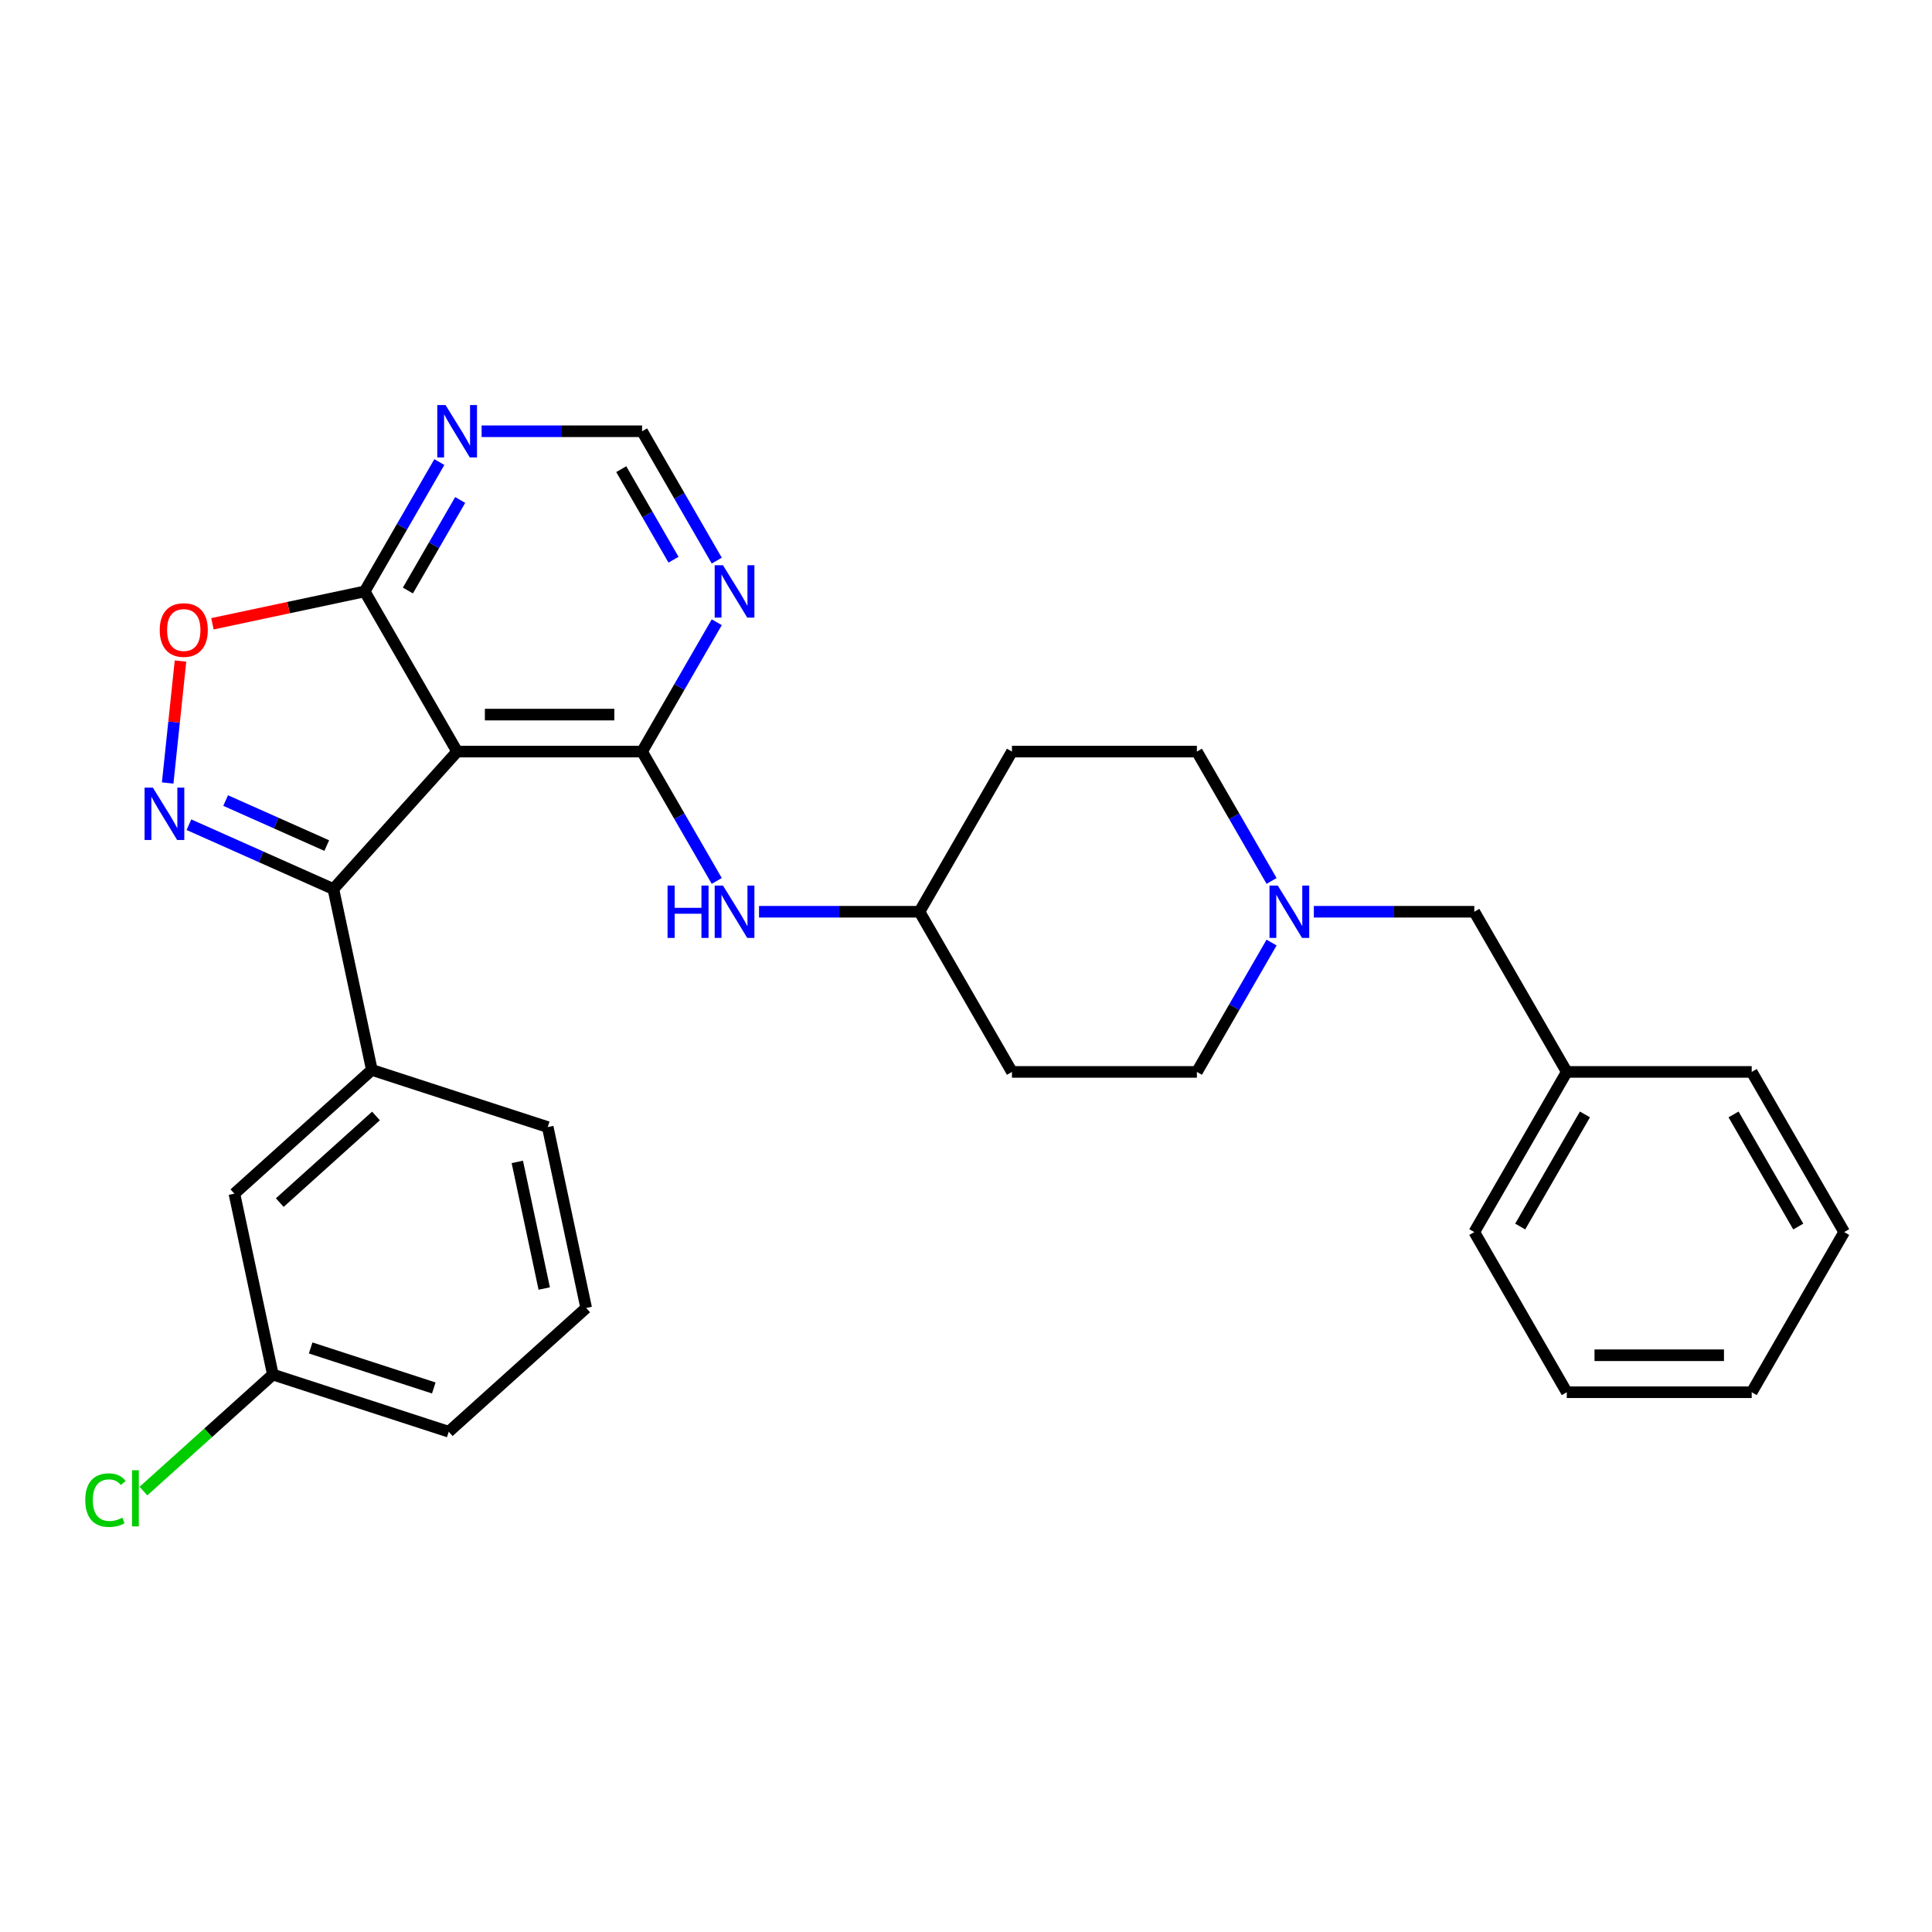 <?xml version='1.0' encoding='iso-8859-1'?>
<svg version='1.1' baseProfile='full'
              xmlns='http://www.w3.org/2000/svg'
                      xmlns:rdkit='http://www.rdkit.org/xml'
                      xmlns:xlink='http://www.w3.org/1999/xlink'
                  xml:space='preserve'
width='1000px' height='1000px' viewBox='0 0 1000 1000'>
<!-- END OF HEADER -->
<rect style='opacity:1.0;fill:#FFFFFF;stroke:none' width='1000' height='1000' x='0' y='0'> </rect>
<path class='bond-1' d='M 236.613,389.02 L 332.337,389.02' style='fill:none;fill-rule:evenodd;stroke:#000000;stroke-width:6px;stroke-linecap:butt;stroke-linejoin:miter;stroke-opacity:1' />
<path class='bond-1' d='M 250.972,369.875 L 317.979,369.875' style='fill:none;fill-rule:evenodd;stroke:#000000;stroke-width:6px;stroke-linecap:butt;stroke-linejoin:miter;stroke-opacity:1' />
<path class='bond-2' d='M 236.613,389.02 L 172.561,460.157' style='fill:none;fill-rule:evenodd;stroke:#000000;stroke-width:6px;stroke-linecap:butt;stroke-linejoin:miter;stroke-opacity:1' />
<path class='bond-3' d='M 236.613,389.02 L 188.751,306.12' style='fill:none;fill-rule:evenodd;stroke:#000000;stroke-width:6px;stroke-linecap:butt;stroke-linejoin:miter;stroke-opacity:1' />
<path class='bond-0' d='M 97.787,426.865 L 135.174,443.511' style='fill:none;fill-rule:evenodd;stroke:#0000FF;stroke-width:6px;stroke-linecap:butt;stroke-linejoin:miter;stroke-opacity:1' />
<path class='bond-0' d='M 135.174,443.511 L 172.561,460.157' style='fill:none;fill-rule:evenodd;stroke:#000000;stroke-width:6px;stroke-linecap:butt;stroke-linejoin:miter;stroke-opacity:1' />
<path class='bond-0' d='M 116.79,414.369 L 142.961,426.021' style='fill:none;fill-rule:evenodd;stroke:#0000FF;stroke-width:6px;stroke-linecap:butt;stroke-linejoin:miter;stroke-opacity:1' />
<path class='bond-0' d='M 142.961,426.021 L 169.132,437.673' style='fill:none;fill-rule:evenodd;stroke:#000000;stroke-width:6px;stroke-linecap:butt;stroke-linejoin:miter;stroke-opacity:1' />
<path class='bond-29' d='M 86.789,405.275 L 90.106,373.709' style='fill:none;fill-rule:evenodd;stroke:#0000FF;stroke-width:6px;stroke-linecap:butt;stroke-linejoin:miter;stroke-opacity:1' />
<path class='bond-29' d='M 90.106,373.709 L 93.424,342.143' style='fill:none;fill-rule:evenodd;stroke:#FF0000;stroke-width:6px;stroke-linecap:butt;stroke-linejoin:miter;stroke-opacity:1' />
<path class='bond-5' d='M 332.337,389.02 L 351.665,355.544' style='fill:none;fill-rule:evenodd;stroke:#000000;stroke-width:6px;stroke-linecap:butt;stroke-linejoin:miter;stroke-opacity:1' />
<path class='bond-5' d='M 351.665,355.544 L 370.992,322.068' style='fill:none;fill-rule:evenodd;stroke:#0000FF;stroke-width:6px;stroke-linecap:butt;stroke-linejoin:miter;stroke-opacity:1' />
<path class='bond-8' d='M 332.337,389.02 L 351.665,422.496' style='fill:none;fill-rule:evenodd;stroke:#000000;stroke-width:6px;stroke-linecap:butt;stroke-linejoin:miter;stroke-opacity:1' />
<path class='bond-8' d='M 351.665,422.496 L 370.992,455.972' style='fill:none;fill-rule:evenodd;stroke:#0000FF;stroke-width:6px;stroke-linecap:butt;stroke-linejoin:miter;stroke-opacity:1' />
<path class='bond-6' d='M 172.561,460.157 L 192.463,553.789' style='fill:none;fill-rule:evenodd;stroke:#000000;stroke-width:6px;stroke-linecap:butt;stroke-linejoin:miter;stroke-opacity:1' />
<path class='bond-4' d='M 188.751,306.12 L 149.353,314.494' style='fill:none;fill-rule:evenodd;stroke:#000000;stroke-width:6px;stroke-linecap:butt;stroke-linejoin:miter;stroke-opacity:1' />
<path class='bond-4' d='M 149.353,314.494 L 109.956,322.869' style='fill:none;fill-rule:evenodd;stroke:#FF0000;stroke-width:6px;stroke-linecap:butt;stroke-linejoin:miter;stroke-opacity:1' />
<path class='bond-7' d='M 188.751,306.12 L 208.078,272.644' style='fill:none;fill-rule:evenodd;stroke:#000000;stroke-width:6px;stroke-linecap:butt;stroke-linejoin:miter;stroke-opacity:1' />
<path class='bond-7' d='M 208.078,272.644 L 227.406,239.168' style='fill:none;fill-rule:evenodd;stroke:#0000FF;stroke-width:6px;stroke-linecap:butt;stroke-linejoin:miter;stroke-opacity:1' />
<path class='bond-7' d='M 211.129,305.65 L 224.658,282.217' style='fill:none;fill-rule:evenodd;stroke:#000000;stroke-width:6px;stroke-linecap:butt;stroke-linejoin:miter;stroke-opacity:1' />
<path class='bond-7' d='M 224.658,282.217 L 238.187,258.783' style='fill:none;fill-rule:evenodd;stroke:#0000FF;stroke-width:6px;stroke-linecap:butt;stroke-linejoin:miter;stroke-opacity:1' />
<path class='bond-30' d='M 370.992,290.172 L 351.665,256.696' style='fill:none;fill-rule:evenodd;stroke:#0000FF;stroke-width:6px;stroke-linecap:butt;stroke-linejoin:miter;stroke-opacity:1' />
<path class='bond-30' d='M 351.665,256.696 L 332.337,223.22' style='fill:none;fill-rule:evenodd;stroke:#000000;stroke-width:6px;stroke-linecap:butt;stroke-linejoin:miter;stroke-opacity:1' />
<path class='bond-30' d='M 348.614,289.702 L 335.085,266.269' style='fill:none;fill-rule:evenodd;stroke:#0000FF;stroke-width:6px;stroke-linecap:butt;stroke-linejoin:miter;stroke-opacity:1' />
<path class='bond-30' d='M 335.085,266.269 L 321.556,242.836' style='fill:none;fill-rule:evenodd;stroke:#000000;stroke-width:6px;stroke-linecap:butt;stroke-linejoin:miter;stroke-opacity:1' />
<path class='bond-11' d='M 192.463,553.789 L 121.326,617.841' style='fill:none;fill-rule:evenodd;stroke:#000000;stroke-width:6px;stroke-linecap:butt;stroke-linejoin:miter;stroke-opacity:1' />
<path class='bond-11' d='M 194.603,577.625 L 144.807,622.461' style='fill:none;fill-rule:evenodd;stroke:#000000;stroke-width:6px;stroke-linecap:butt;stroke-linejoin:miter;stroke-opacity:1' />
<path class='bond-21' d='M 192.463,553.789 L 283.503,583.37' style='fill:none;fill-rule:evenodd;stroke:#000000;stroke-width:6px;stroke-linecap:butt;stroke-linejoin:miter;stroke-opacity:1' />
<path class='bond-10' d='M 249.287,223.22 L 290.812,223.22' style='fill:none;fill-rule:evenodd;stroke:#0000FF;stroke-width:6px;stroke-linecap:butt;stroke-linejoin:miter;stroke-opacity:1' />
<path class='bond-10' d='M 290.812,223.22 L 332.337,223.22' style='fill:none;fill-rule:evenodd;stroke:#000000;stroke-width:6px;stroke-linecap:butt;stroke-linejoin:miter;stroke-opacity:1' />
<path class='bond-12' d='M 392.874,471.919 L 434.399,471.919' style='fill:none;fill-rule:evenodd;stroke:#0000FF;stroke-width:6px;stroke-linecap:butt;stroke-linejoin:miter;stroke-opacity:1' />
<path class='bond-12' d='M 434.399,471.919 L 475.924,471.919' style='fill:none;fill-rule:evenodd;stroke:#000000;stroke-width:6px;stroke-linecap:butt;stroke-linejoin:miter;stroke-opacity:1' />
<path class='bond-9' d='M 658.165,455.972 L 638.838,422.496' style='fill:none;fill-rule:evenodd;stroke:#0000FF;stroke-width:6px;stroke-linecap:butt;stroke-linejoin:miter;stroke-opacity:1' />
<path class='bond-9' d='M 638.838,422.496 L 619.51,389.02' style='fill:none;fill-rule:evenodd;stroke:#000000;stroke-width:6px;stroke-linecap:butt;stroke-linejoin:miter;stroke-opacity:1' />
<path class='bond-13' d='M 680.046,471.919 L 721.572,471.919' style='fill:none;fill-rule:evenodd;stroke:#0000FF;stroke-width:6px;stroke-linecap:butt;stroke-linejoin:miter;stroke-opacity:1' />
<path class='bond-13' d='M 721.572,471.919 L 763.097,471.919' style='fill:none;fill-rule:evenodd;stroke:#000000;stroke-width:6px;stroke-linecap:butt;stroke-linejoin:miter;stroke-opacity:1' />
<path class='bond-32' d='M 658.165,487.867 L 638.838,521.343' style='fill:none;fill-rule:evenodd;stroke:#0000FF;stroke-width:6px;stroke-linecap:butt;stroke-linejoin:miter;stroke-opacity:1' />
<path class='bond-32' d='M 638.838,521.343 L 619.51,554.819' style='fill:none;fill-rule:evenodd;stroke:#000000;stroke-width:6px;stroke-linecap:butt;stroke-linejoin:miter;stroke-opacity:1' />
<path class='bond-18' d='M 121.326,617.841 L 141.228,711.474' style='fill:none;fill-rule:evenodd;stroke:#000000;stroke-width:6px;stroke-linecap:butt;stroke-linejoin:miter;stroke-opacity:1' />
<path class='bond-14' d='M 475.924,471.919 L 523.786,554.819' style='fill:none;fill-rule:evenodd;stroke:#000000;stroke-width:6px;stroke-linecap:butt;stroke-linejoin:miter;stroke-opacity:1' />
<path class='bond-15' d='M 475.924,471.919 L 523.786,389.02' style='fill:none;fill-rule:evenodd;stroke:#000000;stroke-width:6px;stroke-linecap:butt;stroke-linejoin:miter;stroke-opacity:1' />
<path class='bond-20' d='M 763.097,471.919 L 810.959,554.819' style='fill:none;fill-rule:evenodd;stroke:#000000;stroke-width:6px;stroke-linecap:butt;stroke-linejoin:miter;stroke-opacity:1' />
<path class='bond-16' d='M 523.786,554.819 L 619.51,554.819' style='fill:none;fill-rule:evenodd;stroke:#000000;stroke-width:6px;stroke-linecap:butt;stroke-linejoin:miter;stroke-opacity:1' />
<path class='bond-17' d='M 523.786,389.02 L 619.51,389.02' style='fill:none;fill-rule:evenodd;stroke:#000000;stroke-width:6px;stroke-linecap:butt;stroke-linejoin:miter;stroke-opacity:1' />
<path class='bond-19' d='M 141.228,711.474 L 107.737,741.63' style='fill:none;fill-rule:evenodd;stroke:#000000;stroke-width:6px;stroke-linecap:butt;stroke-linejoin:miter;stroke-opacity:1' />
<path class='bond-19' d='M 107.737,741.63 L 74.246,771.785' style='fill:none;fill-rule:evenodd;stroke:#00CC00;stroke-width:6px;stroke-linecap:butt;stroke-linejoin:miter;stroke-opacity:1' />
<path class='bond-31' d='M 141.228,711.474 L 232.268,741.054' style='fill:none;fill-rule:evenodd;stroke:#000000;stroke-width:6px;stroke-linecap:butt;stroke-linejoin:miter;stroke-opacity:1' />
<path class='bond-31' d='M 160.8,697.703 L 224.528,718.409' style='fill:none;fill-rule:evenodd;stroke:#000000;stroke-width:6px;stroke-linecap:butt;stroke-linejoin:miter;stroke-opacity:1' />
<path class='bond-24' d='M 810.959,554.819 L 763.097,637.719' style='fill:none;fill-rule:evenodd;stroke:#000000;stroke-width:6px;stroke-linecap:butt;stroke-linejoin:miter;stroke-opacity:1' />
<path class='bond-24' d='M 820.36,576.827 L 786.856,634.856' style='fill:none;fill-rule:evenodd;stroke:#000000;stroke-width:6px;stroke-linecap:butt;stroke-linejoin:miter;stroke-opacity:1' />
<path class='bond-25' d='M 810.959,554.819 L 906.683,554.819' style='fill:none;fill-rule:evenodd;stroke:#000000;stroke-width:6px;stroke-linecap:butt;stroke-linejoin:miter;stroke-opacity:1' />
<path class='bond-22' d='M 283.503,583.37 L 303.405,677.002' style='fill:none;fill-rule:evenodd;stroke:#000000;stroke-width:6px;stroke-linecap:butt;stroke-linejoin:miter;stroke-opacity:1' />
<path class='bond-22' d='M 267.761,601.395 L 281.693,666.938' style='fill:none;fill-rule:evenodd;stroke:#000000;stroke-width:6px;stroke-linecap:butt;stroke-linejoin:miter;stroke-opacity:1' />
<path class='bond-23' d='M 303.405,677.002 L 232.268,741.054' style='fill:none;fill-rule:evenodd;stroke:#000000;stroke-width:6px;stroke-linecap:butt;stroke-linejoin:miter;stroke-opacity:1' />
<path class='bond-27' d='M 763.097,637.719 L 810.959,720.619' style='fill:none;fill-rule:evenodd;stroke:#000000;stroke-width:6px;stroke-linecap:butt;stroke-linejoin:miter;stroke-opacity:1' />
<path class='bond-26' d='M 906.683,554.819 L 954.545,637.719' style='fill:none;fill-rule:evenodd;stroke:#000000;stroke-width:6px;stroke-linecap:butt;stroke-linejoin:miter;stroke-opacity:1' />
<path class='bond-26' d='M 897.283,576.827 L 930.786,634.856' style='fill:none;fill-rule:evenodd;stroke:#000000;stroke-width:6px;stroke-linecap:butt;stroke-linejoin:miter;stroke-opacity:1' />
<path class='bond-28' d='M 954.545,637.719 L 906.683,720.619' style='fill:none;fill-rule:evenodd;stroke:#000000;stroke-width:6px;stroke-linecap:butt;stroke-linejoin:miter;stroke-opacity:1' />
<path class='bond-33' d='M 810.959,720.619 L 906.683,720.619' style='fill:none;fill-rule:evenodd;stroke:#000000;stroke-width:6px;stroke-linecap:butt;stroke-linejoin:miter;stroke-opacity:1' />
<path class='bond-33' d='M 825.318,701.474 L 892.325,701.474' style='fill:none;fill-rule:evenodd;stroke:#000000;stroke-width:6px;stroke-linecap:butt;stroke-linejoin:miter;stroke-opacity:1' />
<path  class='atom-1' d='M 79.12 407.668
L 88.004 422.026
Q 88.884 423.443, 90.301 426.008
Q 91.718 428.574, 91.794 428.727
L 91.794 407.668
L 95.393 407.668
L 95.393 434.777
L 91.679 434.777
L 82.145 419.078
Q 81.035 417.24, 79.848 415.134
Q 78.699 413.028, 78.354 412.377
L 78.354 434.777
L 74.832 434.777
L 74.832 407.668
L 79.12 407.668
' fill='#0000FF'/>
<path  class='atom-5' d='M 82.674 326.099
Q 82.674 319.59, 85.891 315.952
Q 89.107 312.315, 95.118 312.315
Q 101.13 312.315, 104.346 315.952
Q 107.563 319.59, 107.563 326.099
Q 107.563 332.685, 104.308 336.437
Q 101.053 340.151, 95.118 340.151
Q 89.145 340.151, 85.891 336.437
Q 82.674 332.723, 82.674 326.099
M 95.118 337.088
Q 99.254 337.088, 101.475 334.331
Q 103.734 331.536, 103.734 326.099
Q 103.734 320.777, 101.475 318.096
Q 99.254 315.378, 95.118 315.378
Q 90.983 315.378, 88.724 318.058
Q 86.503 320.738, 86.503 326.099
Q 86.503 331.574, 88.724 334.331
Q 90.983 337.088, 95.118 337.088
' fill='#FF0000'/>
<path  class='atom-6' d='M 374.207 292.566
L 383.09 306.924
Q 383.971 308.341, 385.388 310.906
Q 386.805 313.472, 386.881 313.625
L 386.881 292.566
L 390.48 292.566
L 390.48 319.675
L 386.766 319.675
L 377.232 303.976
Q 376.122 302.138, 374.935 300.032
Q 373.786 297.926, 373.441 297.275
L 373.441 319.675
L 369.919 319.675
L 369.919 292.566
L 374.207 292.566
' fill='#0000FF'/>
<path  class='atom-8' d='M 230.621 209.666
L 239.504 224.025
Q 240.385 225.441, 241.801 228.007
Q 243.218 230.572, 243.295 230.725
L 243.295 209.666
L 246.894 209.666
L 246.894 236.775
L 243.18 236.775
L 233.646 221.076
Q 232.535 219.238, 231.348 217.132
Q 230.2 215.026, 229.855 214.375
L 229.855 236.775
L 226.332 236.775
L 226.332 209.666
L 230.621 209.666
' fill='#0000FF'/>
<path  class='atom-9' d='M 345.528 458.365
L 349.204 458.365
L 349.204 469.89
L 363.065 469.89
L 363.065 458.365
L 366.741 458.365
L 366.741 485.474
L 363.065 485.474
L 363.065 472.953
L 349.204 472.953
L 349.204 485.474
L 345.528 485.474
L 345.528 458.365
' fill='#0000FF'/>
<path  class='atom-9' d='M 374.207 458.365
L 383.09 472.724
Q 383.971 474.14, 385.388 476.706
Q 386.805 479.271, 386.881 479.424
L 386.881 458.365
L 390.48 458.365
L 390.48 485.474
L 386.766 485.474
L 377.232 469.775
Q 376.122 467.937, 374.935 465.831
Q 373.786 463.725, 373.441 463.075
L 373.441 485.474
L 369.919 485.474
L 369.919 458.365
L 374.207 458.365
' fill='#0000FF'/>
<path  class='atom-10' d='M 661.38 458.365
L 670.263 472.724
Q 671.144 474.14, 672.561 476.706
Q 673.978 479.271, 674.054 479.424
L 674.054 458.365
L 677.653 458.365
L 677.653 485.474
L 673.939 485.474
L 664.405 469.775
Q 663.295 467.937, 662.108 465.831
Q 660.959 463.725, 660.614 463.075
L 660.614 485.474
L 657.092 485.474
L 657.092 458.365
L 661.38 458.365
' fill='#0000FF'/>
<path  class='atom-20' d='M 44.131 776.464
Q 44.131 769.725, 47.271 766.202
Q 50.449 762.641, 56.46 762.641
Q 62.051 762.641, 65.037 766.585
L 62.51 768.653
Q 60.328 765.781, 56.46 765.781
Q 52.363 765.781, 50.181 768.538
Q 48.037 771.257, 48.037 776.464
Q 48.037 781.825, 50.257 784.581
Q 52.517 787.338, 56.882 787.338
Q 59.868 787.338, 63.352 785.539
L 64.425 788.41
Q 63.008 789.329, 60.864 789.865
Q 58.719 790.401, 56.345 790.401
Q 50.449 790.401, 47.271 786.802
Q 44.131 783.203, 44.131 776.464
' fill='#00CC00'/>
<path  class='atom-20' d='M 68.33 760.995
L 71.853 760.995
L 71.853 790.057
L 68.33 790.057
L 68.33 760.995
' fill='#00CC00'/>
</svg>
